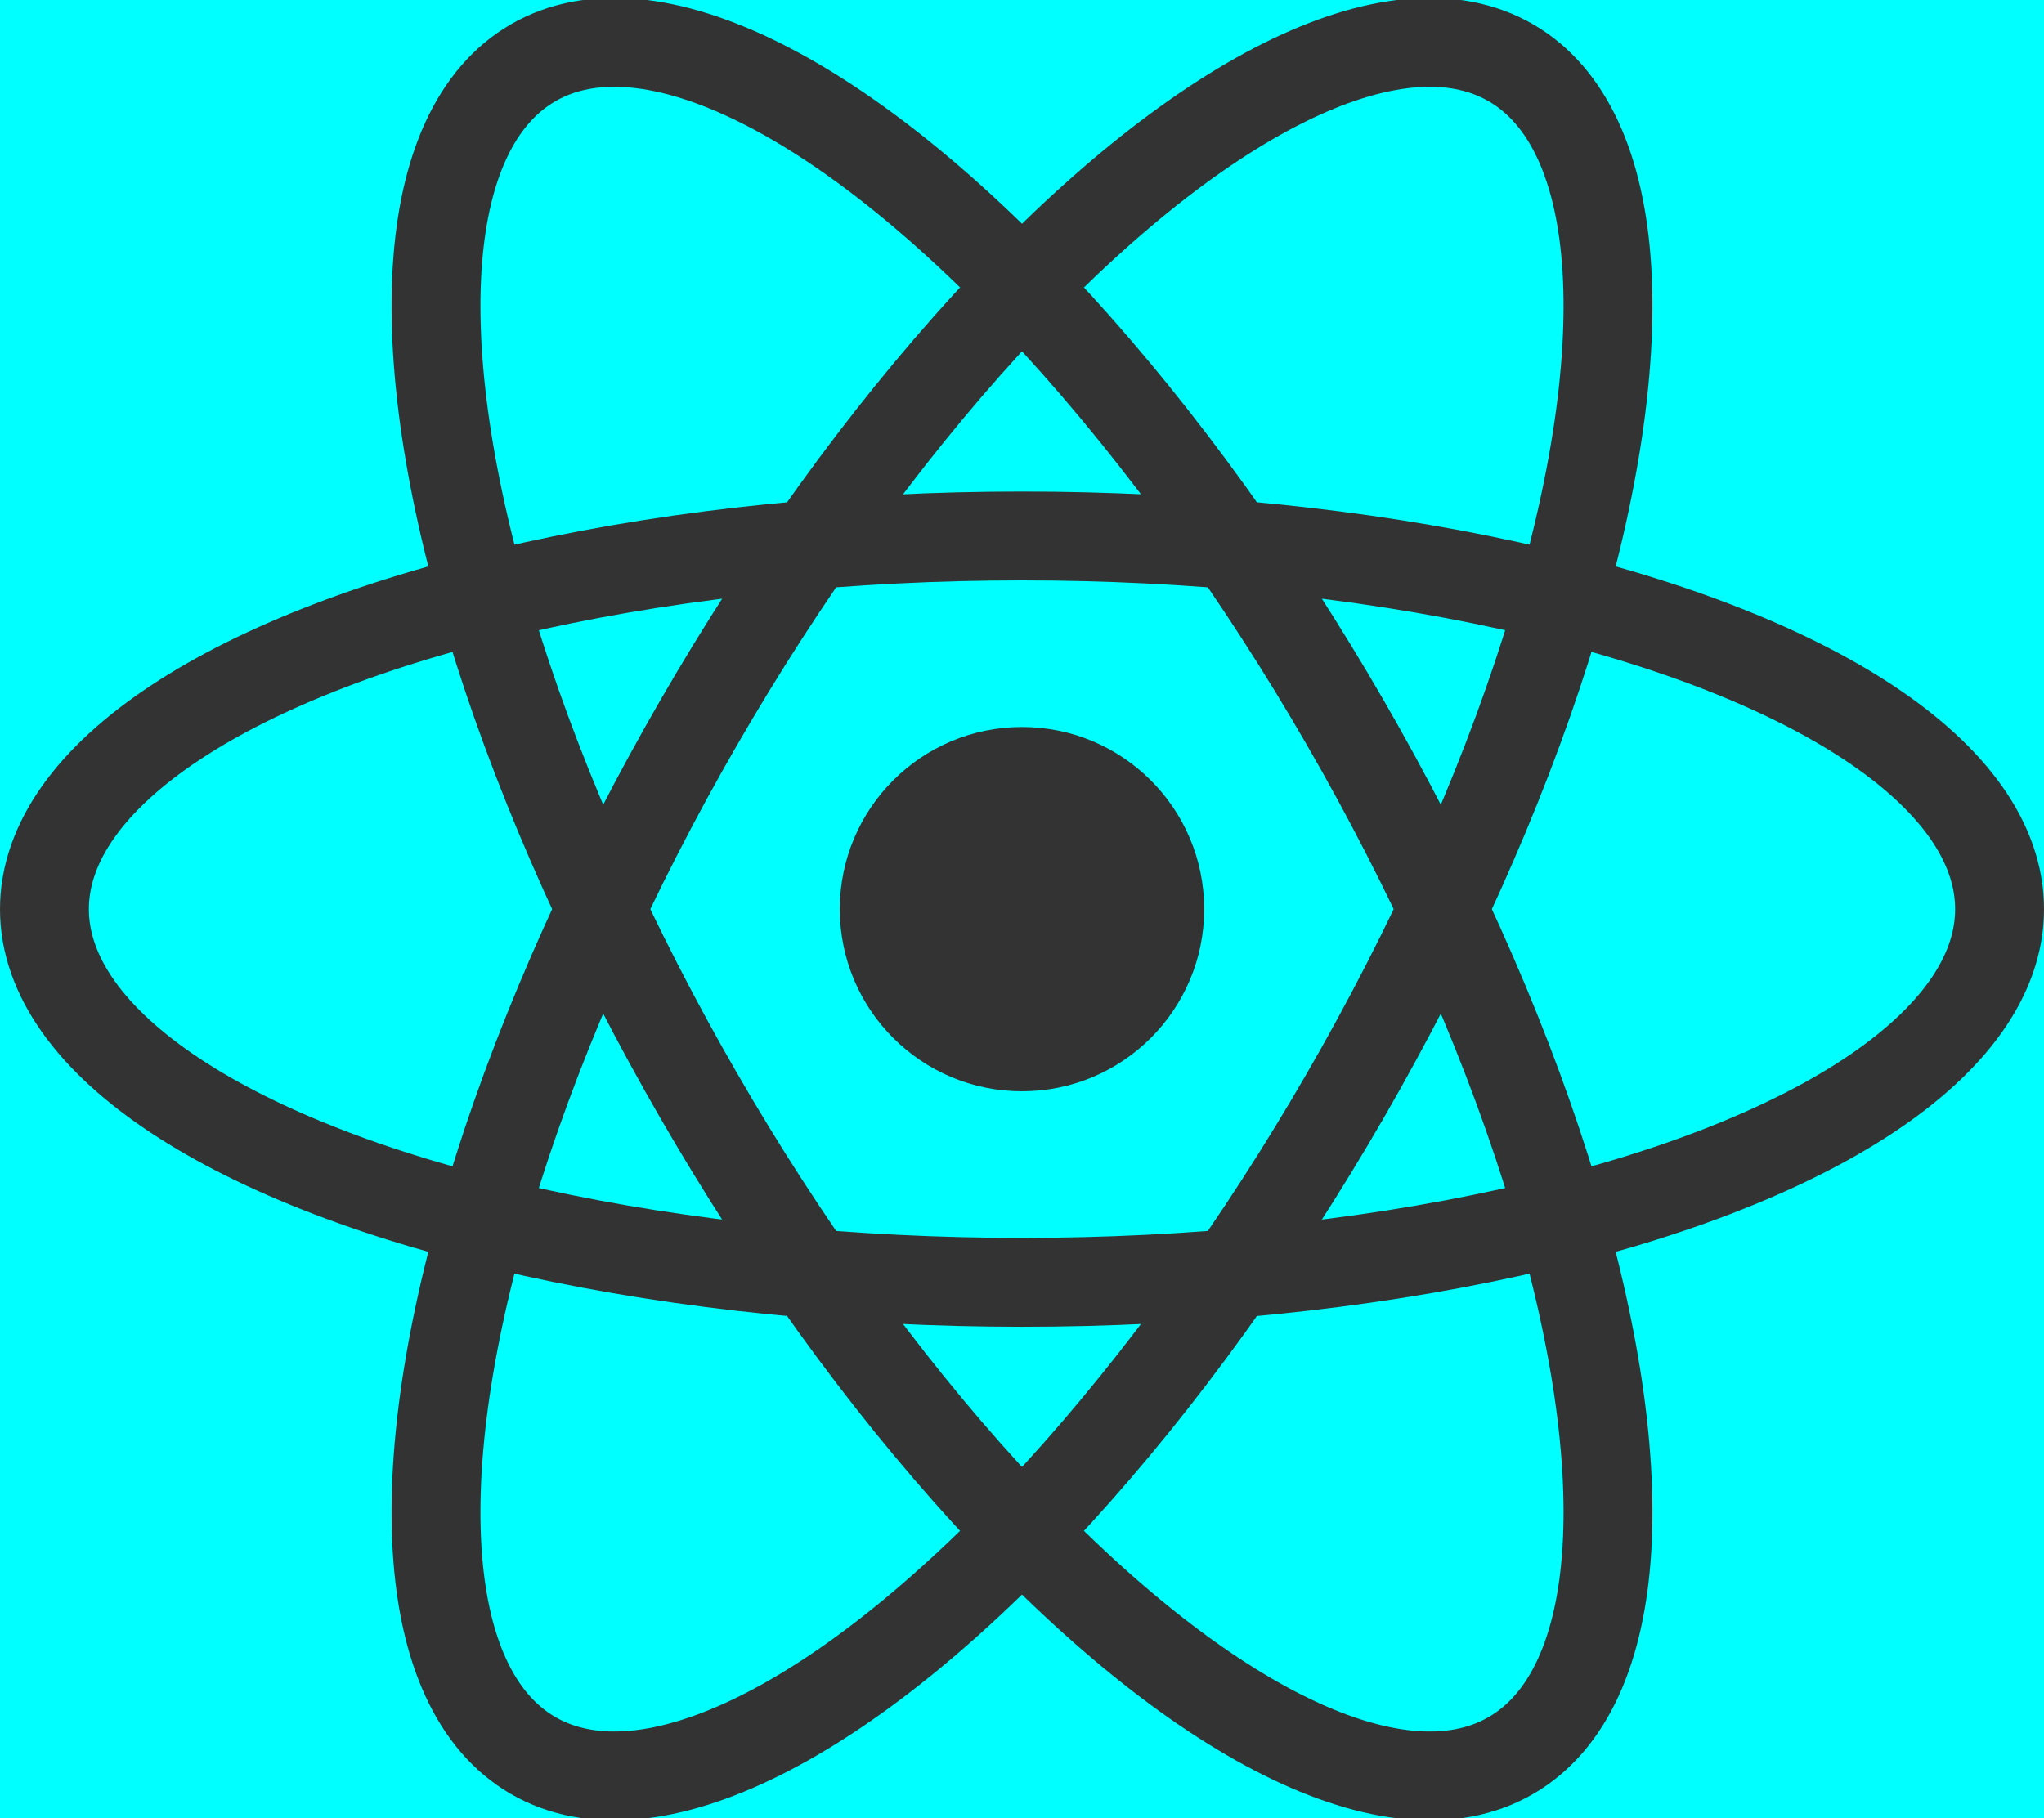 <svg xmlns="http://www.w3.org/2000/svg" viewBox="-11.5 -10.232 23 20.463">
  <rect width="1000%" height="1000%" fill="aqua" x="-500%" y="-500%"/>

  <circle cx="0" cy="0" r="2.05" fill="#333"/>
  <g xmlns="http://www.w3.org/2000/svg" stroke="#333" stroke-width="1" fill="none">
    <ellipse rx="11" ry="4.2"/>
    <ellipse rx="11" ry="4.2" transform="rotate(60)"/>
    <ellipse rx="11" ry="4.2" transform="rotate(120)"/>
  </g>
</svg>